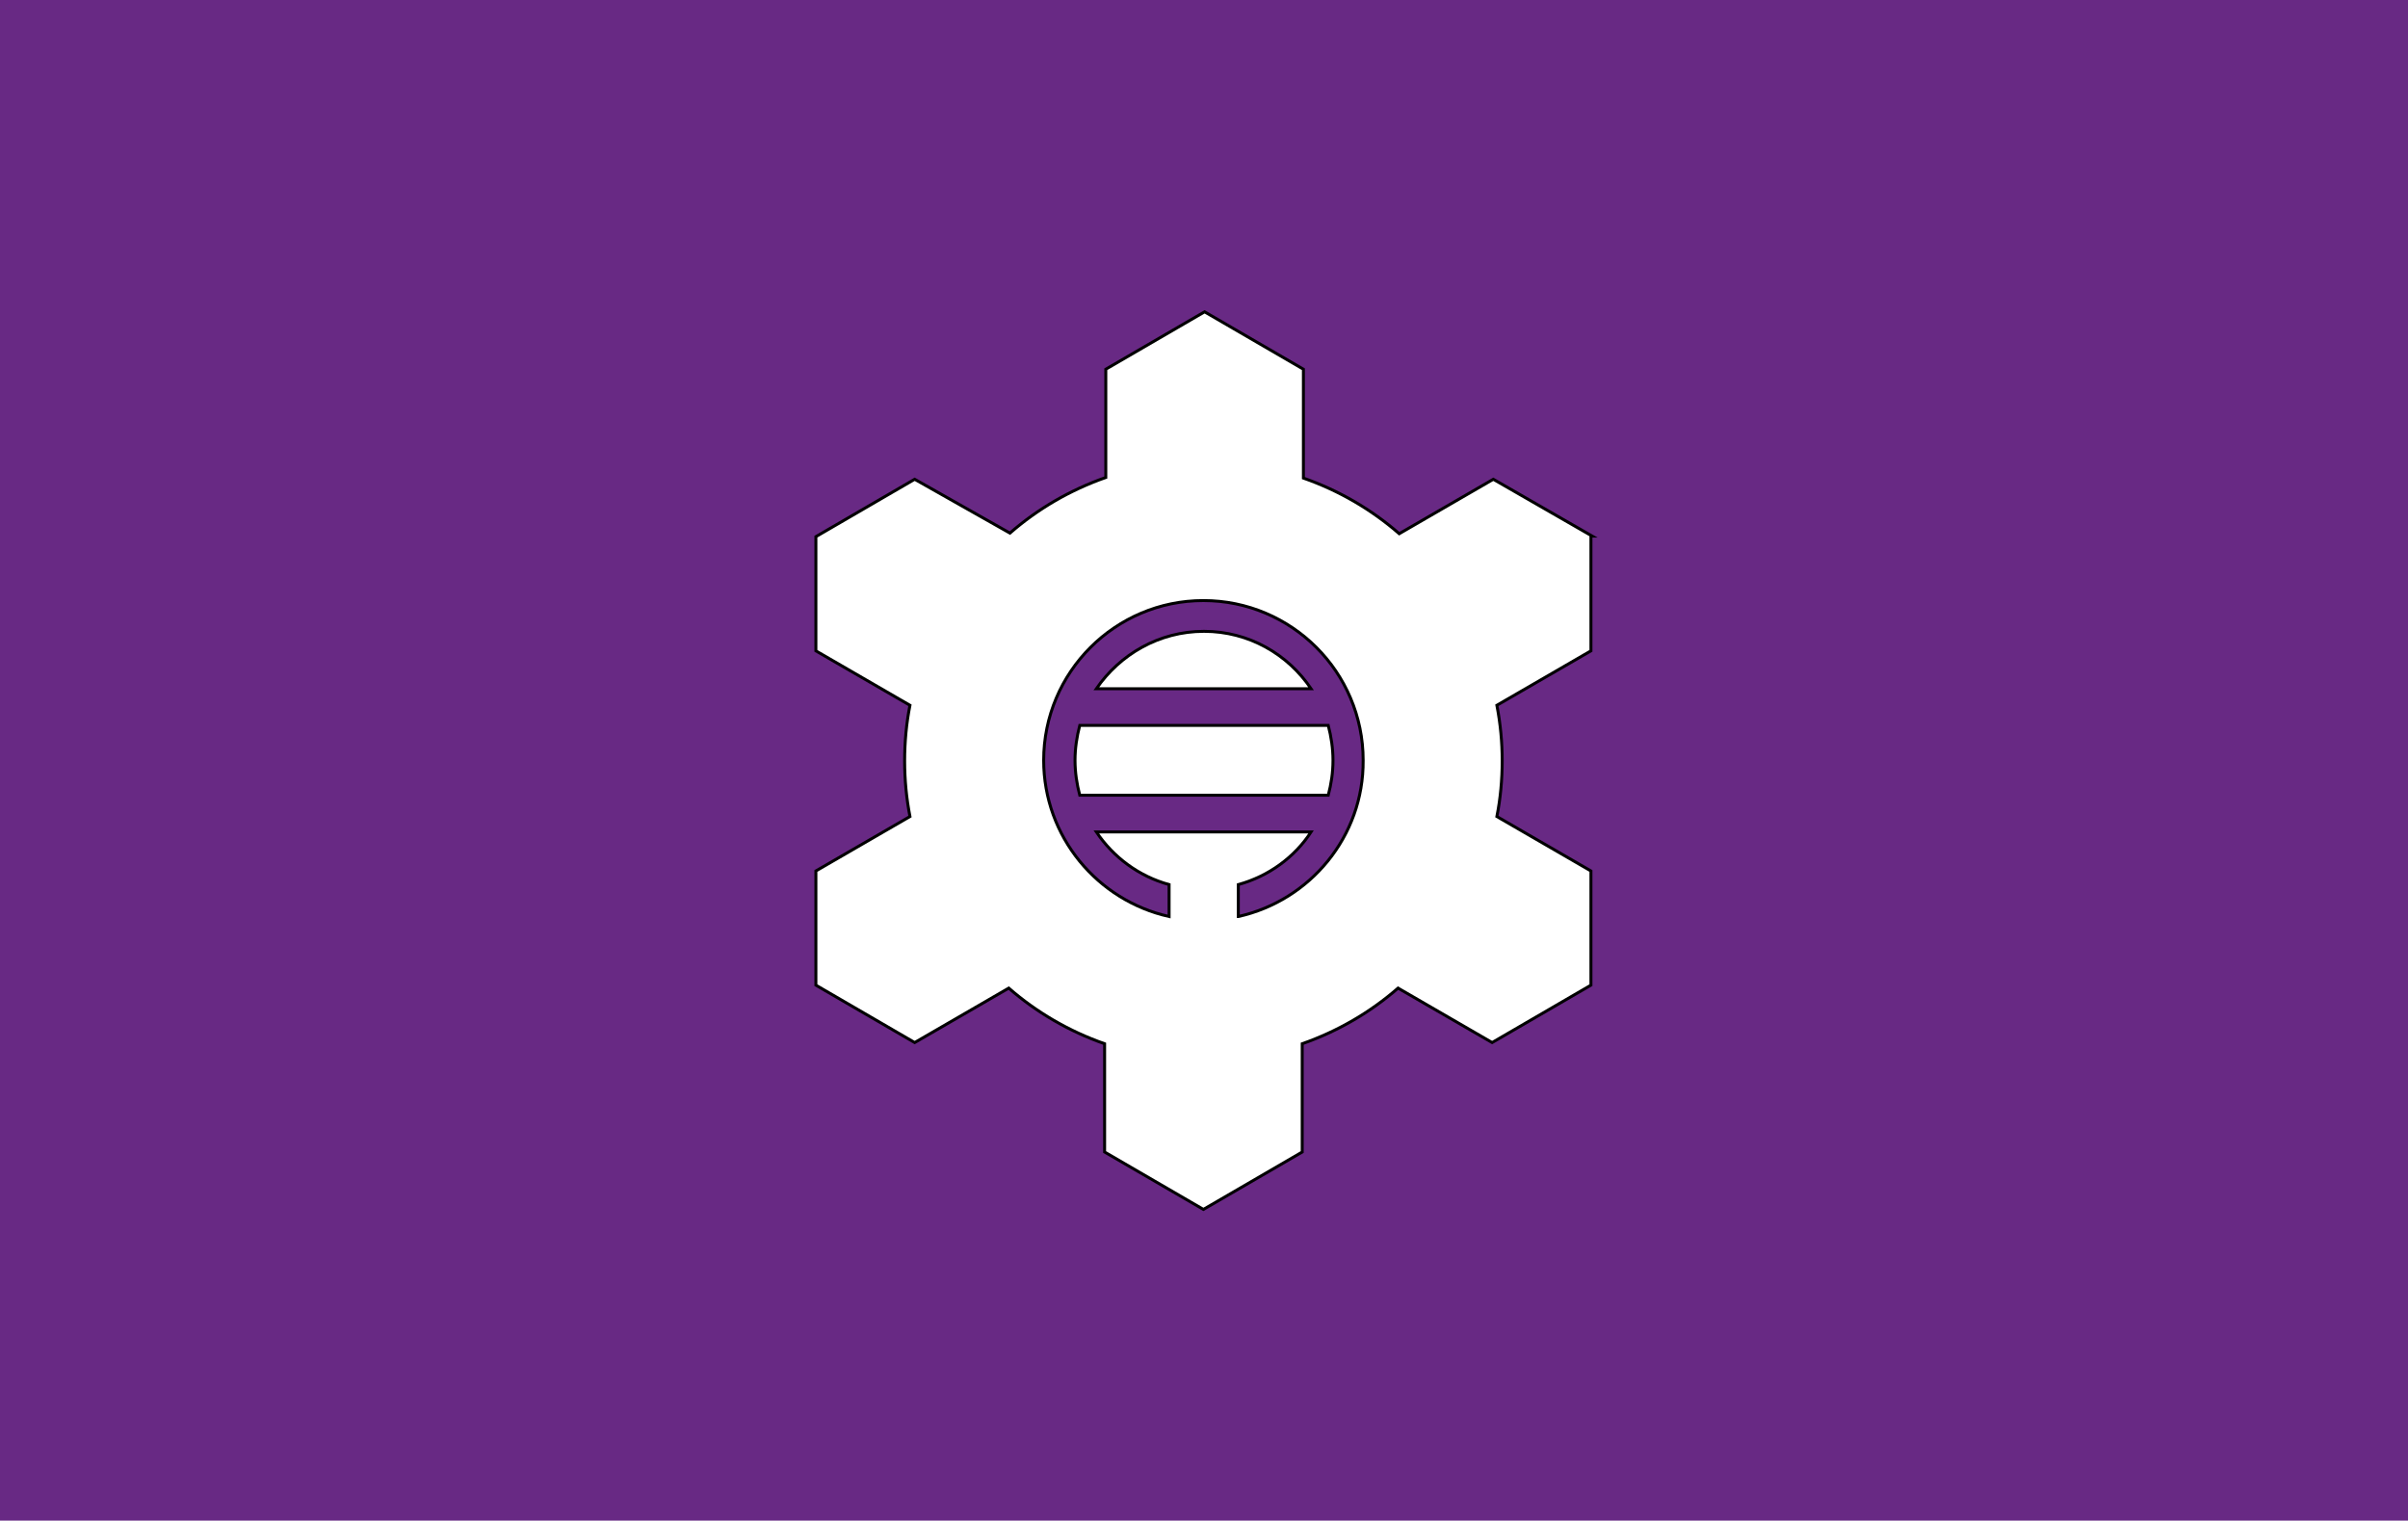 <?xml version="1.0" encoding="UTF-8"?>
<svg enable-background="new 0 0 407 257" version="1.1" viewBox="0 0 407 257" xml:space="preserve" xmlns="http://www.w3.org/2000/svg">
<style type="text/css">
	.st0{fill:#682984;}
	.st1{fill:#FFFFFF;stroke:#000000;stroke-width:0.5;stroke-miterlimit:10;}
</style>
<rect class="st0" width="407" height="257"/>

	<path class="st1" d="m203.5 106.7c-7.6 0-14.2 3.9-18.2 9.7h36.3c-3.9-5.8-10.5-9.7-18.1-9.7z"/>
	<path class="st1" d="m181.7 128.5c0 2 0.3 4 0.8 5.9h42c0.5-1.9 0.8-3.8 0.8-5.9 0-2-0.3-4-0.8-5.9h-42c-0.5 1.9-0.8 3.9-0.8 5.9z"/>
	<path class="st1" d="m269.1 90.6-16.7-9.6-15.9 9.2c-4.7-4.1-10.2-7.3-16.2-9.4v-18.4l-16.7-9.7-16.7 9.7v18.3c-6 2.1-11.5 5.3-16.2 9.4l-16.1-9.1-16.7 9.7v19.3l15.9 9.2c-0.6 3-0.9 6.2-0.9 9.4s0.3 6.3 0.9 9.4l-15.9 9.2v19.3l16.7 9.7 15.9-9.2c4.7 4.1 10.2 7.3 16.2 9.4v18.3l16.7 9.7 16.7-9.7v-18.3c6-2.1 11.5-5.3 16.2-9.4l15.9 9.2 16.7-9.7v-19.3l-15.9-9.2c0.6-3 0.9-6.2 0.9-9.4s-0.3-6.3-0.9-9.4l15.9-9.2v-19.4zm-59.8 64.3v-5.4c5.1-1.4 9.5-4.6 12.3-8.9h-36.3c2.9 4.3 7.2 7.5 12.3 8.9v5.4c-12.1-2.7-21.2-13.5-21.2-26.4 0-14.9 12.1-27 27-27s27 12.1 27 27c0.1 12.9-9 23.7-21.1 26.4z"/>

</svg>
